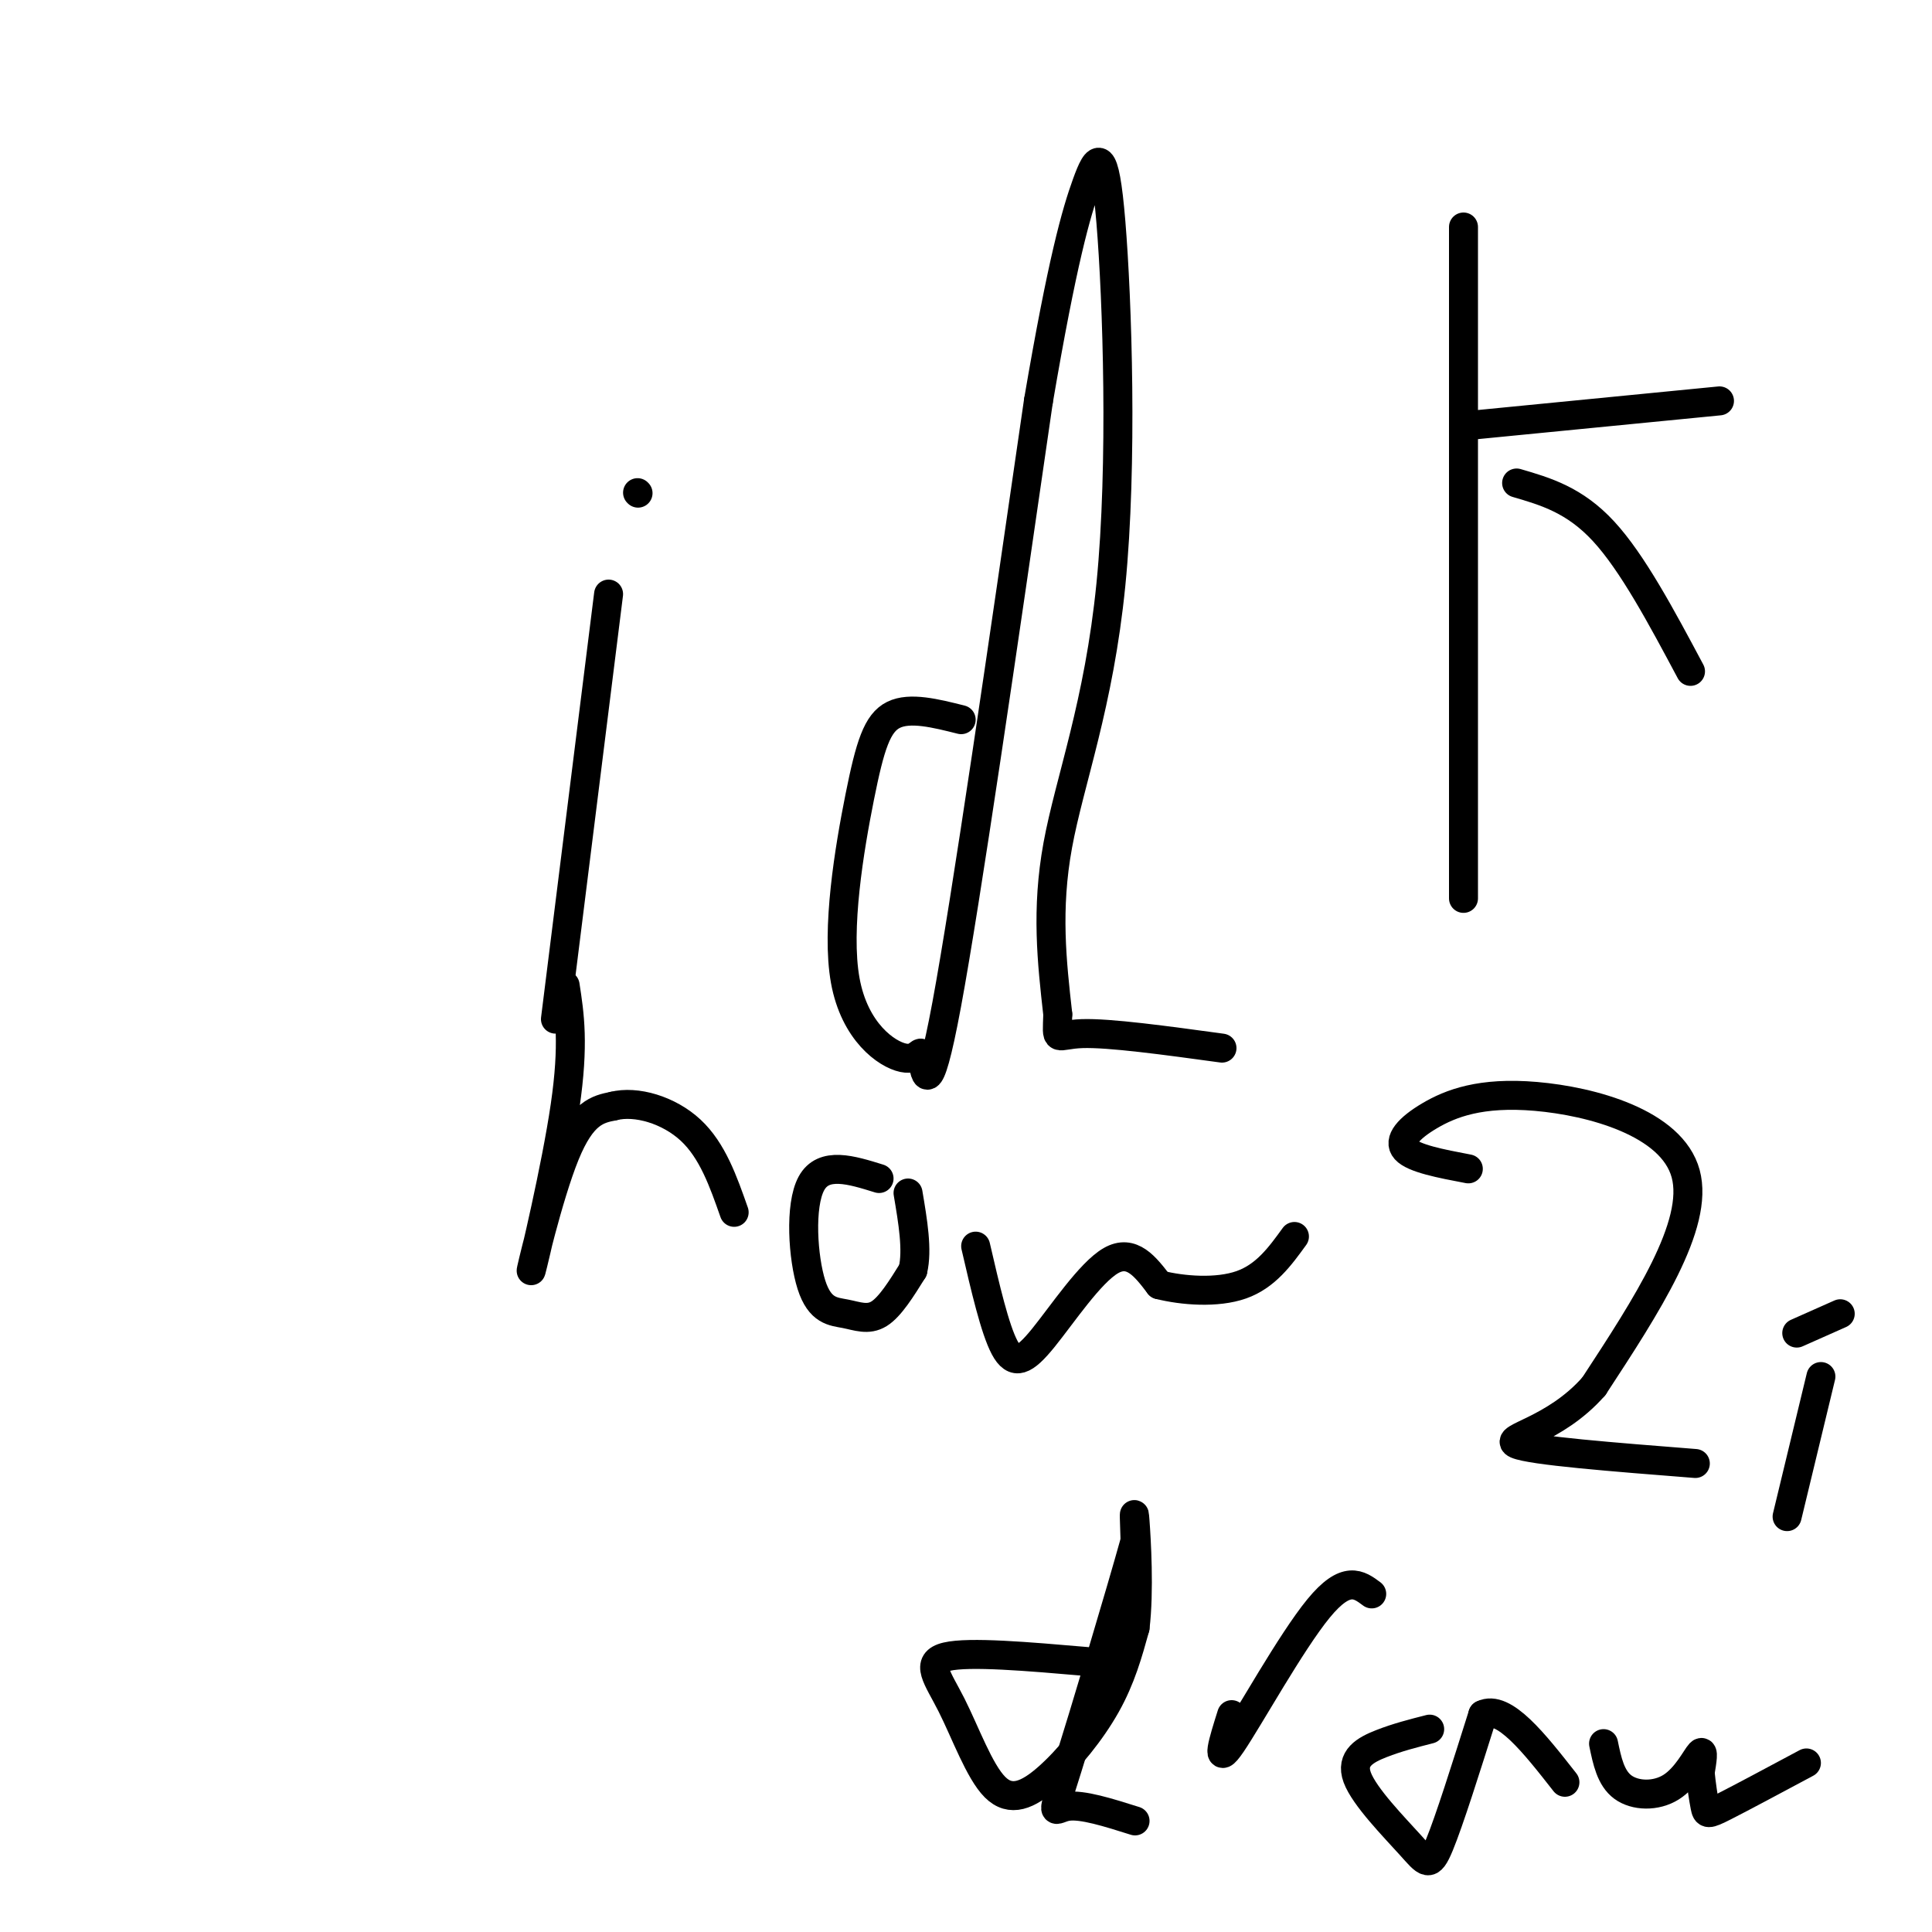 <svg viewBox='0 0 400 400' version='1.1' xmlns='http://www.w3.org/2000/svg' xmlns:xlink='http://www.w3.org/1999/xlink'><g fill='none' stroke='#000000' stroke-width='6' stroke-linecap='round' stroke-linejoin='round'><path d='M126,123c0.000,0.000 -11.000,88.000 -11,88'/><path d='M132,102c0.000,0.000 0.100,0.100 0.1,0.1'/><path d='M199,149c-5.305,-1.333 -10.610,-2.666 -14,-1c-3.390,1.666 -4.865,6.330 -7,17c-2.135,10.670 -4.928,27.345 -3,38c1.928,10.655 8.579,15.289 12,16c3.421,0.711 3.613,-2.501 4,0c0.387,2.501 0.968,10.715 5,-11c4.032,-21.715 11.516,-73.357 19,-125'/><path d='M215,83c4.948,-28.998 7.818,-38.994 10,-45c2.182,-6.006 3.678,-8.022 5,8c1.322,16.022 2.471,50.083 0,75c-2.471,24.917 -8.563,40.691 -11,54c-2.437,13.309 -1.218,24.155 0,35'/><path d='M219,210c-0.178,6.200 -0.622,4.200 5,4c5.622,-0.200 17.311,1.400 29,3'/><path d='M303,47c0.000,0.000 0.000,139.000 0,139'/><path d='M305,88c0.000,0.000 51.000,-5.000 51,-5'/><path d='M314,100c6.000,1.750 12.000,3.500 18,10c6.000,6.500 12.000,17.750 18,29'/><path d='M117,204c0.940,6.065 1.881,12.131 0,25c-1.881,12.869 -6.583,32.542 -7,34c-0.417,1.458 3.452,-15.298 7,-24c3.548,-8.702 6.774,-9.351 10,-10'/><path d='M127,229c4.711,-1.200 11.489,0.800 16,5c4.511,4.200 6.756,10.600 9,17'/><path d='M182,244c-5.750,-1.788 -11.499,-3.576 -14,1c-2.501,4.576 -1.753,15.515 0,21c1.753,5.485 4.510,5.515 7,6c2.490,0.485 4.711,1.424 7,0c2.289,-1.424 4.644,-5.212 7,-9'/><path d='M189,263c1.000,-4.167 0.000,-10.083 -1,-16'/><path d='M202,258c1.988,8.595 3.976,17.190 6,21c2.024,3.810 4.083,2.833 8,-2c3.917,-4.833 9.690,-13.524 14,-16c4.310,-2.476 7.155,1.262 10,5'/><path d='M240,266c4.844,1.222 11.956,1.778 17,0c5.044,-1.778 8.022,-5.889 11,-10'/><path d='M304,242c-5.671,-1.077 -11.343,-2.153 -13,-4c-1.657,-1.847 0.700,-4.464 5,-7c4.300,-2.536 10.542,-4.990 22,-4c11.458,0.990 28.131,5.426 31,16c2.869,10.574 -8.065,27.287 -19,44'/><path d='M330,287c-8.156,9.333 -19.044,10.667 -16,12c3.044,1.333 20.022,2.667 37,4'/><path d='M225,344c-12.163,-1.048 -24.326,-2.097 -29,-1c-4.674,1.097 -1.857,4.338 1,10c2.857,5.662 5.756,13.744 9,17c3.244,3.256 6.835,1.684 11,-2c4.165,-3.684 8.904,-9.481 12,-15c3.096,-5.519 4.548,-10.759 6,-16'/><path d='M235,337c0.933,-7.556 0.267,-18.444 0,-22c-0.267,-3.556 -0.133,0.222 0,4'/><path d='M235,319c-3.000,10.810 -10.500,35.833 -14,47c-3.500,11.167 -3.000,8.476 0,8c3.000,-0.476 8.500,1.262 14,3'/><path d='M255,355c-1.756,5.578 -3.511,11.156 0,6c3.511,-5.156 12.289,-21.044 18,-28c5.711,-6.956 8.356,-4.978 11,-3'/><path d='M296,358c-3.360,0.856 -6.721,1.713 -10,3c-3.279,1.287 -6.477,3.005 -5,7c1.477,3.995 7.628,10.268 11,14c3.372,3.732 3.963,4.923 6,0c2.037,-4.923 5.518,-15.962 9,-27'/><path d='M307,355c4.333,-2.167 10.667,5.917 17,14'/><path d='M332,361c0.738,3.571 1.476,7.143 4,9c2.524,1.857 6.833,2.000 10,0c3.167,-2.000 5.190,-6.143 6,-7c0.810,-0.857 0.405,1.571 0,4'/><path d='M352,367c0.190,2.095 0.667,5.333 1,7c0.333,1.667 0.524,1.762 4,0c3.476,-1.762 10.238,-5.381 17,-9'/><path d='M377,285c0.000,0.000 -7.000,29.000 -7,29'/><path d='M372,276c0.000,0.000 9.000,-4.000 9,-4'/></g>
</svg>